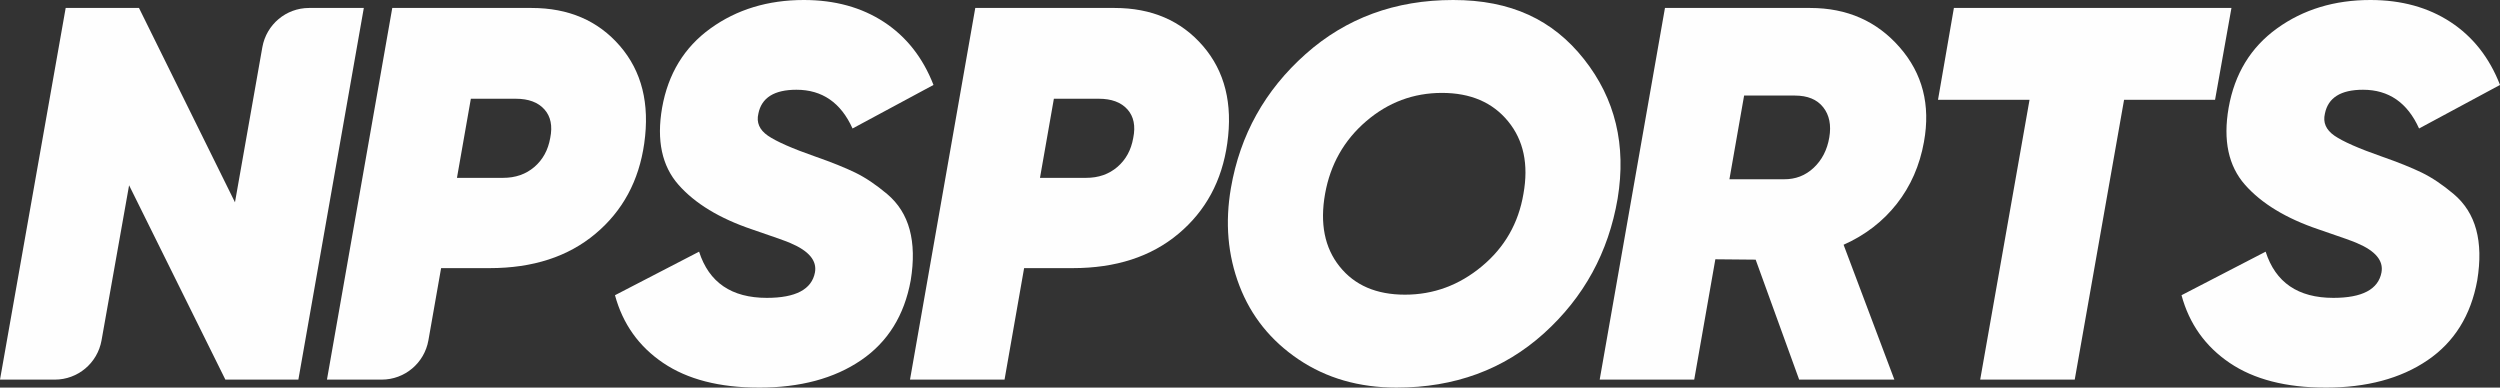 <svg width="129" height="20" viewBox="0 0 129 20" fill="none" xmlns="http://www.w3.org/2000/svg">
<rect x="0" y="0" width="129" height="20" fill="#333333" stroke="none"/>
<g clip-path="url(#clip0_2881_3706)">
<path d="M0 19.589L3.389 0.411H7.172L12.125 10.439L13.537 2.437C13.745 1.265 14.76 0.411 15.946 0.411H18.773L15.396 19.588H11.629L6.661 9.561L5.239 17.565C5.03 18.735 4.016 19.588 2.831 19.588H0V19.589Z" fill="#FEFEFE"/>
<path d="M27.429 0.411C29.34 0.411 30.858 1.064 31.987 2.37C33.116 3.676 33.534 5.352 33.243 7.397C32.97 9.334 32.127 10.89 30.718 12.068C29.308 13.247 27.492 13.835 25.272 13.835H22.761L22.106 17.56C21.899 18.733 20.884 19.588 19.697 19.588H16.871L20.241 0.411H27.429ZM28.391 7.123C28.518 6.502 28.418 6.009 28.09 5.643C27.762 5.278 27.271 5.095 26.616 5.095H24.296L23.579 9.177H25.961C26.598 9.177 27.135 8.99 27.572 8.616C28.009 8.242 28.281 7.744 28.391 7.123Z" fill="#FEFEFE"/>
<path d="M39.158 20C37.12 20 35.473 19.575 34.218 18.726C32.962 17.877 32.134 16.712 31.733 15.233L36.073 12.986C36.582 14.575 37.747 15.37 39.568 15.37C41.059 15.37 41.888 14.931 42.052 14.055C42.161 13.452 41.742 12.95 40.797 12.548C40.651 12.475 39.987 12.238 38.804 11.836C37.13 11.27 35.865 10.503 35.011 9.535C34.155 8.566 33.873 7.243 34.164 5.562C34.474 3.809 35.306 2.443 36.662 1.466C38.017 0.489 39.623 0 41.479 0C43.08 0 44.459 0.38 45.615 1.137C46.77 1.895 47.621 2.977 48.168 4.383L43.991 6.63C43.39 5.297 42.425 4.631 41.097 4.631C39.95 4.631 39.296 5.041 39.132 5.864C39.023 6.32 39.186 6.699 39.623 7.001C40.061 7.302 40.879 7.663 42.08 8.082C42.917 8.375 43.599 8.649 44.127 8.905C44.655 9.161 45.205 9.531 45.779 10.014C46.352 10.499 46.739 11.11 46.938 11.85C47.138 12.59 47.157 13.462 46.993 14.466C46.665 16.275 45.809 17.649 44.427 18.59C43.044 19.531 41.288 20.001 39.158 20.001V20Z" fill="#FEFEFE"/>
<path d="M57.513 0.411C59.423 0.411 60.942 1.064 62.071 2.37C63.2 3.676 63.618 5.352 63.327 7.397C63.054 9.334 62.211 10.89 60.802 12.068C59.392 13.247 57.576 13.835 55.356 13.835H52.844L51.834 19.589H46.956L50.324 0.411H57.511H57.513ZM58.474 7.123C58.602 6.502 58.502 6.009 58.174 5.643C57.846 5.278 57.355 5.095 56.7 5.095H54.38L53.663 9.177H56.045C56.682 9.177 57.219 8.99 57.655 8.616C58.093 8.242 58.365 7.744 58.474 7.123Z" fill="#FEFEFE"/>
<path d="M72.06 20C70.132 20 68.448 19.516 67.01 18.548C65.573 17.58 64.554 16.311 63.953 14.74C63.352 13.17 63.207 11.489 63.516 9.699C63.989 6.959 65.272 4.657 67.365 2.794C69.457 0.932 71.996 0 74.981 0C77.966 0 80.126 1.018 81.736 3.055C83.347 5.092 83.925 7.489 83.47 10.247C82.996 13.024 81.727 15.343 79.662 17.206C77.596 19.068 75.062 20 72.059 20H72.06ZM69.126 13.753C69.899 14.721 71.022 15.205 72.496 15.205C73.97 15.205 75.294 14.717 76.468 13.739C77.642 12.762 78.355 11.515 78.61 10C78.883 8.484 78.619 7.237 77.818 6.26C77.018 5.283 75.88 4.794 74.406 4.794C72.933 4.794 71.626 5.282 70.489 6.26C69.352 7.238 68.646 8.484 68.374 10C68.101 11.534 68.35 12.786 69.125 13.753H69.126Z" fill="#FEFEFE"/>
<path d="M99.278 7.315C99.059 8.539 98.59 9.607 97.872 10.52C97.153 11.434 96.238 12.136 95.129 12.629L97.749 19.587H92.836L90.592 13.398L88.512 13.379L87.422 19.587H82.544L85.912 0.411H93.406C95.301 0.411 96.839 1.086 98.021 2.438C99.204 3.79 99.622 5.416 99.277 7.315H99.278ZM89.996 4.931L89.238 9.25H92.047C92.646 9.256 93.16 9.059 93.587 8.657C94.014 8.256 94.282 7.735 94.391 7.095C94.5 6.456 94.395 5.936 94.077 5.534C93.759 5.132 93.272 4.931 92.616 4.931H89.996H89.996Z" fill="#FEFEFE"/>
<path d="M115.143 0.411L114.297 5.15H109.602L107.056 19.588H102.178L104.724 5.15H100.001L100.821 0.411H115.144H115.143Z" fill="#FEFEFE"/>
<path d="M119.992 20C117.954 20 116.306 19.575 115.051 18.726C113.796 17.877 112.967 16.712 112.566 15.233L116.907 12.986C117.416 14.575 118.58 15.37 120.401 15.37C121.892 15.37 122.721 14.931 122.885 14.055C122.994 13.452 122.576 12.95 121.63 12.548C121.484 12.475 120.82 12.238 119.638 11.836C117.963 11.27 116.698 10.503 115.843 9.535C114.987 8.566 114.705 7.243 114.997 5.562C115.306 3.809 116.138 2.443 117.494 1.466C118.849 0.489 120.456 0 122.313 0C123.913 0 125.292 0.38 126.448 1.137C127.604 1.895 128.455 2.977 129.001 4.383L124.824 6.63C124.224 5.297 123.259 4.631 121.931 4.631C120.785 4.631 120.129 5.041 119.965 5.864C119.856 6.32 120.02 6.699 120.457 7.001C120.894 7.302 121.712 7.663 122.913 8.082C123.75 8.375 124.433 8.649 124.96 8.905C125.488 9.161 126.038 9.531 126.612 10.014C127.185 10.499 127.572 11.11 127.772 11.85C127.972 12.59 127.99 13.462 127.826 14.466C127.498 16.275 126.643 17.649 125.26 18.59C123.877 19.531 122.121 20.001 119.992 20.001V20Z" fill="#FEFEFE"/>
</g>
<defs>
<clipPath id="clip0_2881_3706">
<rect width="129" height="20" fill="white"/>
</clipPath>
</defs>
</svg>
